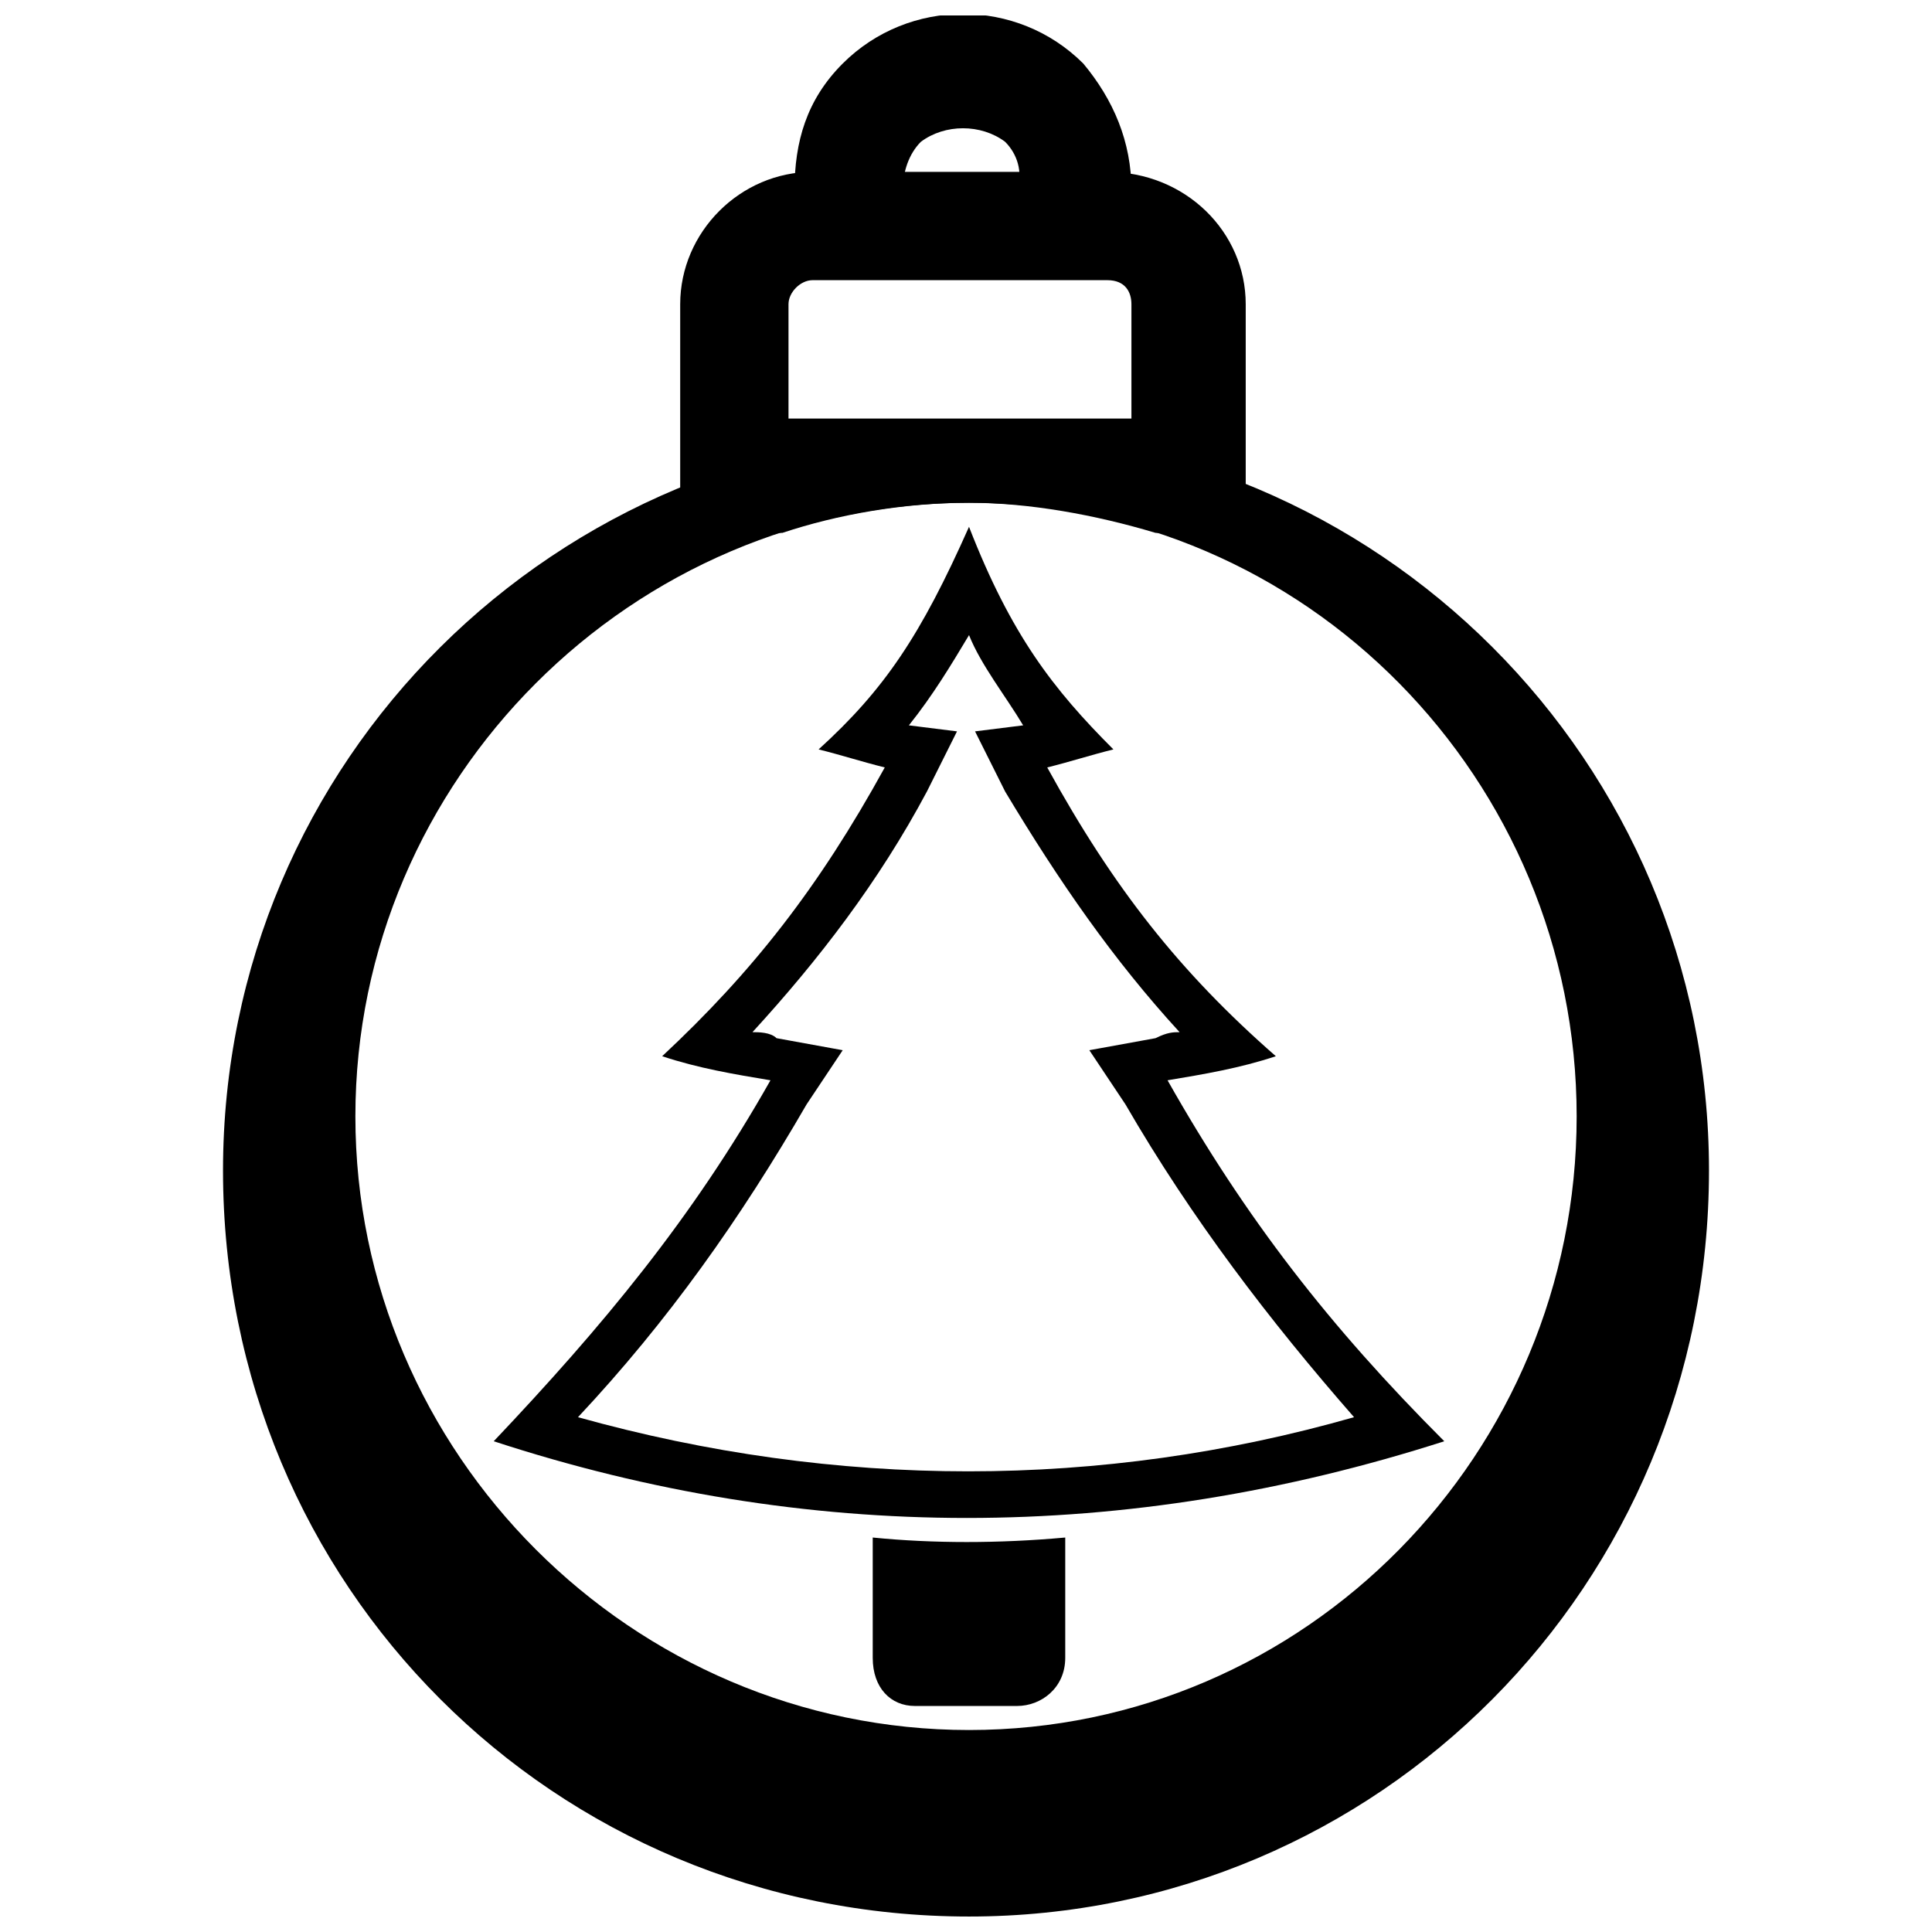 <?xml version="1.0" encoding="UTF-8"?>
<!-- Uploaded to: ICON Repo, www.svgrepo.com, Generator: ICON Repo Mixer Tools -->
<svg width="800px" height="800px" version="1.1" viewBox="144 144 512 512" xmlns="http://www.w3.org/2000/svg">
 <defs>
  <clipPath id="b">
   <path d="m203 258h394v393.9h-394z"/>
  </clipPath>
  <clipPath id="a">
   <path d="m354 148.09h90v46.906h-90z"/>
  </clipPath>
 </defs>
 <path d="m360.94 342.6c17.539-15.941 27.105-30.293 39.859-58.992 11.16 28.699 22.32 43.047 38.266 58.992-6.379 1.594-11.16 3.188-17.539 4.781 17.539 31.887 35.074 54.207 60.586 76.527-9.566 3.188-19.133 4.781-28.699 6.379 20.727 36.668 43.047 65.367 73.34 95.66-84.5 27.105-169 27.105-251.91 0 28.699-30.293 52.613-58.992 73.34-95.66-9.566-1.594-19.133-3.188-28.699-6.379 23.914-22.32 41.453-44.641 58.992-76.527-6.379-1.594-11.16-3.188-17.539-4.781zm-63.773 176.97c68.555 19.133 138.71 19.133 205.67 0-22.32-25.508-43.047-52.613-60.586-82.906l-9.566-14.348 17.539-3.188c3.188-1.594 4.781-1.594 6.379-1.594-17.539-19.133-31.887-39.859-46.234-63.773l-7.973-15.941 12.754-1.594c-4.781-7.973-11.16-15.941-14.348-23.914-4.781 7.973-9.566 15.941-15.941 23.914l12.754 1.594-7.973 15.941c-12.754 23.914-28.699 44.641-46.234 63.773 1.594 0 4.781 0 6.379 1.594l17.539 3.188-9.566 14.348c-17.539 30.293-36.668 57.395-60.586 82.906z" fill-rule="evenodd"/>
 <path d="m426.3 551.46v31.887c0 7.973-6.379 12.754-12.754 12.754h-27.105c-6.379 0-11.16-4.781-11.16-12.754v-31.887c15.941 1.594 33.48 1.594 51.02 0z" fill-rule="evenodd"/>
 <g clip-path="url(#b)">
  <path d="m400.8 258.1c108.41 0 196.1 87.688 196.1 196.1 0 110.01-87.688 197.7-196.1 197.7-110.01 0-197.7-87.688-197.7-197.7 0-108.41 87.688-196.1 197.7-196.1zm0 19.133c89.281 0 161.03 73.34 161.03 162.62s-71.746 162.62-161.03 162.62-162.62-73.34-162.62-162.62 73.34-162.62 162.62-162.62z" fill-rule="evenodd"/>
 </g>
 <path d="m359.34 189.55h78.121c20.727 0 36.668 15.941 36.668 35.074v60.586h-23.914c-15.941-4.781-33.48-7.973-49.426-7.973-17.539 0-35.074 3.188-49.426 7.973h-27.105v-60.586c0-19.133 15.941-35.074 35.074-35.074zm78.121 28.699h-78.121c-3.188 0-6.379 3.188-6.379 6.379v30.293h90.879v-30.293c0-3.188-1.594-6.379-6.379-6.379z" fill-rule="evenodd"/>
 <g clip-path="url(#a)">
  <path d="m431.09 160.85c7.973 9.566 12.754 20.727 12.754 33.48-7.973-1.594-20.727 0-30.293 0 1.594-4.781 0-9.566-3.188-12.754-6.379-4.781-15.941-4.781-22.32 0-3.188 3.188-4.781 7.973-4.781 12.754h-28.699c0-12.754 3.188-23.914 12.754-33.48 17.539-17.539 46.234-17.539 63.773 0z" fill-rule="evenodd"/>
 </g>
</svg>